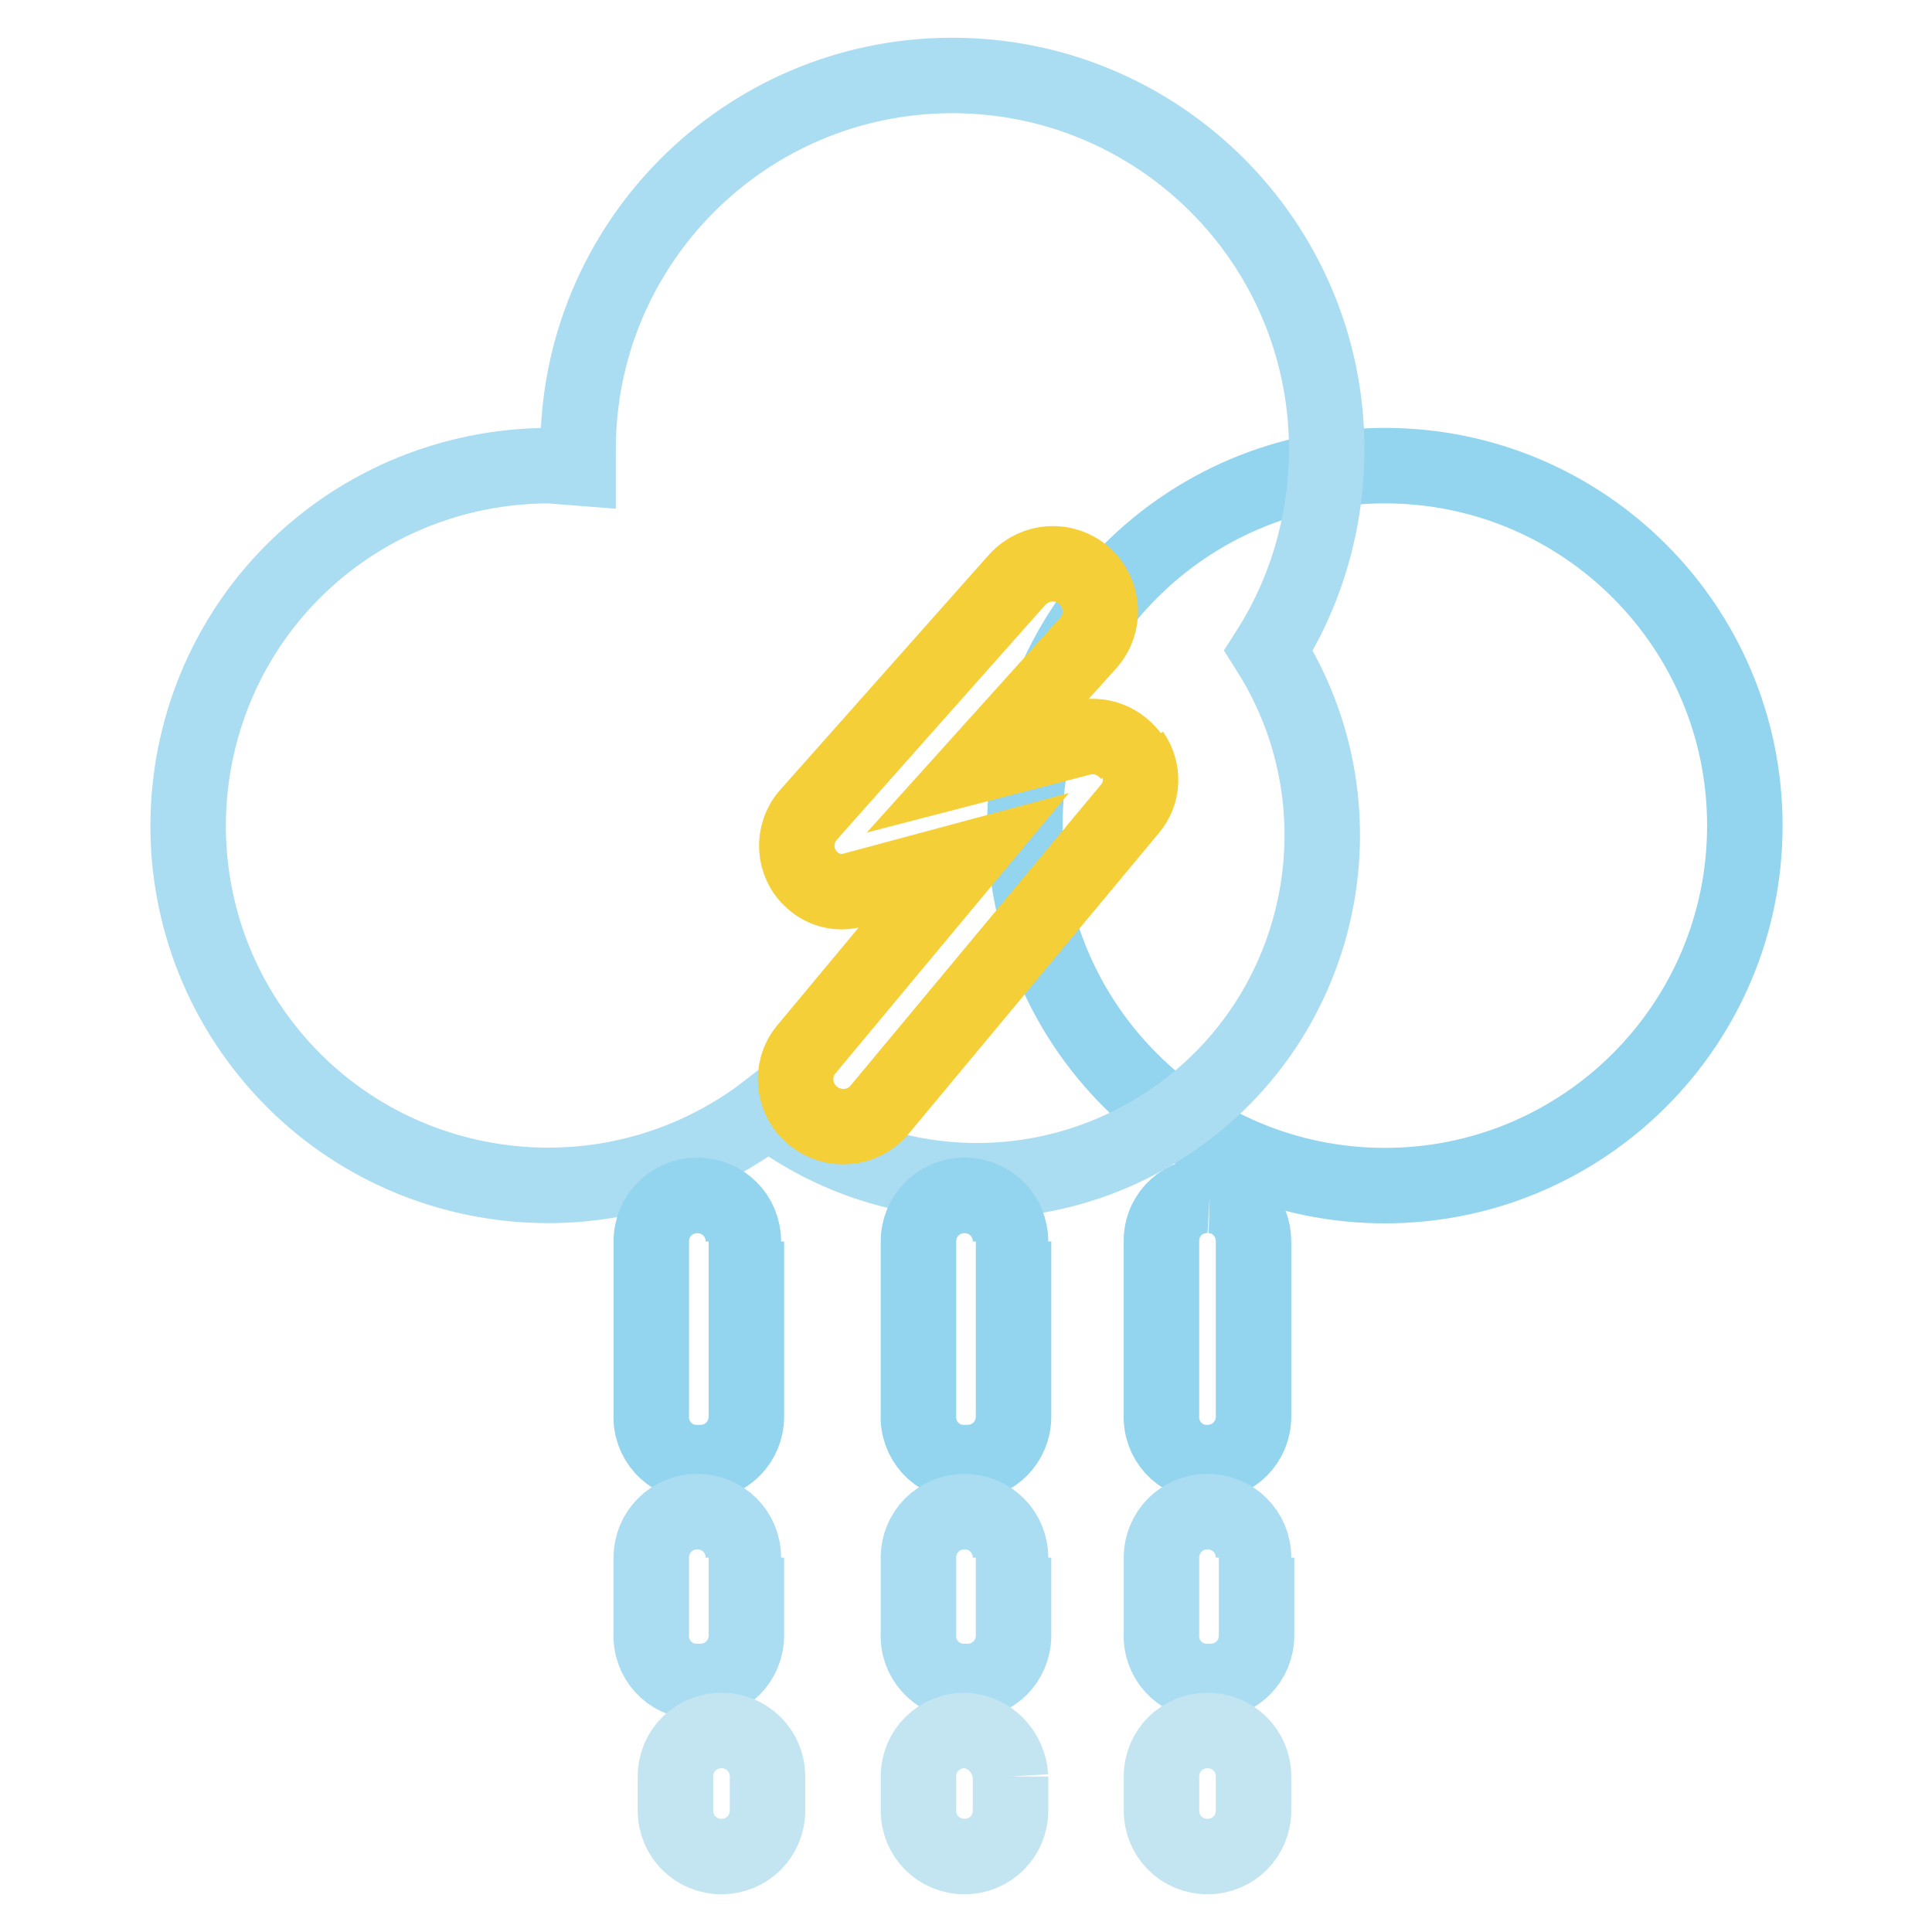 <?xml version="1.0" encoding="utf-8"?>
<!-- Svg Vector Icons : http://www.onlinewebfonts.com/icon -->
<!DOCTYPE svg PUBLIC "-//W3C//DTD SVG 1.1//EN" "http://www.w3.org/Graphics/SVG/1.1/DTD/svg11.dtd">
<svg version="1.1" xmlns="http://www.w3.org/2000/svg" xmlns:xlink="http://www.w3.org/1999/xlink" x="0px" y="0px" viewBox="0 0 256 256" enable-background="new 0 0 256 256" xml:space="preserve">
<g> <path stroke-width="10" fill-opacity="0" stroke="#93d4ee"  d="M135.8,109.4c0,26.3,21.3,47.7,47.7,47.7c26.3,0,47.7-21.3,47.7-47.7l0,0c0-26.3-21.3-47.7-47.7-47.7 C157.2,61.7,135.8,83.1,135.8,109.4L135.8,109.4z"/> <path stroke-width="10" fill-opacity="0" stroke="#aadcf2"  d="M76.6,62v-2.3C76.5,32.4,98.6,10.1,126,10c27.4-0.1,49.7,22,49.8,49.4c0,9.5-2.6,18.8-7.7,26.8 c13.5,21.3,7.2,49.6-14.1,63.1c-16.2,10.3-37,9.4-52.2-2.2c-20.8,16.1-50.8,12.3-66.9-8.5c-16.1-20.8-12.3-50.8,8.5-66.9 c8.4-6.5,18.8-10,29.4-10L76.6,62z"/> <path stroke-width="10" fill-opacity="0" stroke="#93d4ee"  d="M98.5,164.5c0-3.4-2.7-6.1-6.1-6.1c-3.4,0-6.1,2.7-6.1,6.1v22.9c-0.2,3.4,2.4,6.3,5.8,6.4 c0.2,0,0.4,0,0.7,0c3.4,0,6.1-2.7,6.1-6.1c0-0.1,0-0.2,0-0.3v-22.9 M133.9,164.5c0-3.4-2.7-6.1-6.1-6.1c-3.4,0-6.1,2.7-6.1,6.1l0,0 v22.9c-0.2,3.4,2.4,6.3,5.8,6.4c0.2,0,0.4,0,0.7,0c3.4,0,6.1-2.7,6.1-6.1c0-0.1,0-0.2,0-0.3v-22.9 M160.3,158.4 c-3.4-0.2-6.3,2.4-6.4,5.8c0,0.1,0,0.2,0,0.3v22.9c-0.2,3.4,2.4,6.3,5.8,6.4c0.1,0,0.2,0,0.3,0c3.4,0,6.1-2.7,6.1-6.1l0,0v-23.2 C166.1,161.2,163.6,158.5,160.3,158.4"/> <path stroke-width="10" fill-opacity="0" stroke="#aadcf2"  d="M98.5,206.4c0-3.4-2.7-6.1-6.1-6.1c-3.4,0-6.1,2.7-6.1,6.1l0,0v10c-0.2,3.4,2.4,6.3,5.8,6.4 c0.2,0,0.4,0,0.7,0c3.4,0,6.1-2.7,6.1-6.1c0-0.1,0-0.2,0-0.3v-10 M133.9,206.4c0-3.4-2.7-6.1-6.1-6.1c-3.4,0-6.1,2.7-6.1,6.1l0,0 v10c-0.2,3.4,2.4,6.3,5.8,6.4c0.2,0,0.4,0,0.7,0c3.4,0,6.1-2.7,6.1-6.1c0-0.1,0-0.2,0-0.3v-10 M166.1,206.4c0-3.4-2.7-6.1-6.1-6.1 s-6.1,2.7-6.1,6.1l0,0v10c-0.2,3.4,2.4,6.3,5.8,6.4c0.2,0,0.4,0,0.7,0c3.4,0,6.1-2.7,6.1-6.1c0-0.1,0-0.2,0-0.3v-10"/> <path stroke-width="10" fill-opacity="0" stroke="#c2e5f1"  d="M101.7,235.4c0-3.4-2.7-6.1-6.1-6.1c-3.4,0-6.1,2.7-6.1,6.1v4.5c0,3.4,2.7,6.1,6.1,6.1 c3.4,0,6.1-2.7,6.1-6.1l0,0V235.4 M133.9,235.4c-0.2-3.3-2.8-6-6.1-6.1c-3.4,0-6.1,2.7-6.1,6.1v4.5c0,3.4,2.7,6.1,6.1,6.1 c3.4,0,6.1-2.7,6.1-6.1l0,0V235.4 M166.1,235.4c0-3.4-2.7-6.1-6.1-6.1s-6.1,2.7-6.1,6.1v4.5c0,3.4,2.7,6.1,6.1,6.1l0,0 c3.4,0,6.1-2.7,6.1-6.1l0,0V235.4"/> <path stroke-width="10" fill-opacity="0" stroke="#f5cf38"  d="M150,100.4c-1.5-2.2-4.2-3.3-6.8-2.6l-13.5,3.5l14.5-16.1c2.3-2.6,2.1-6.5-0.5-8.9 c-2.6-2.3-6.5-2.1-8.9,0.5l-27.7,31.2c-2.2,2.5-2,6.4,0.5,8.6c1.5,1.4,3.6,1.9,5.6,1.3l14.5-3.9l-20.9,25.1c-2.2,2.7-1.7,6.7,1,8.8 c2.6,2.1,6.5,1.8,8.7-0.8l33.2-39.9c1.8-2.1,1.9-5.1,0.3-7.4"/></g>
</svg>